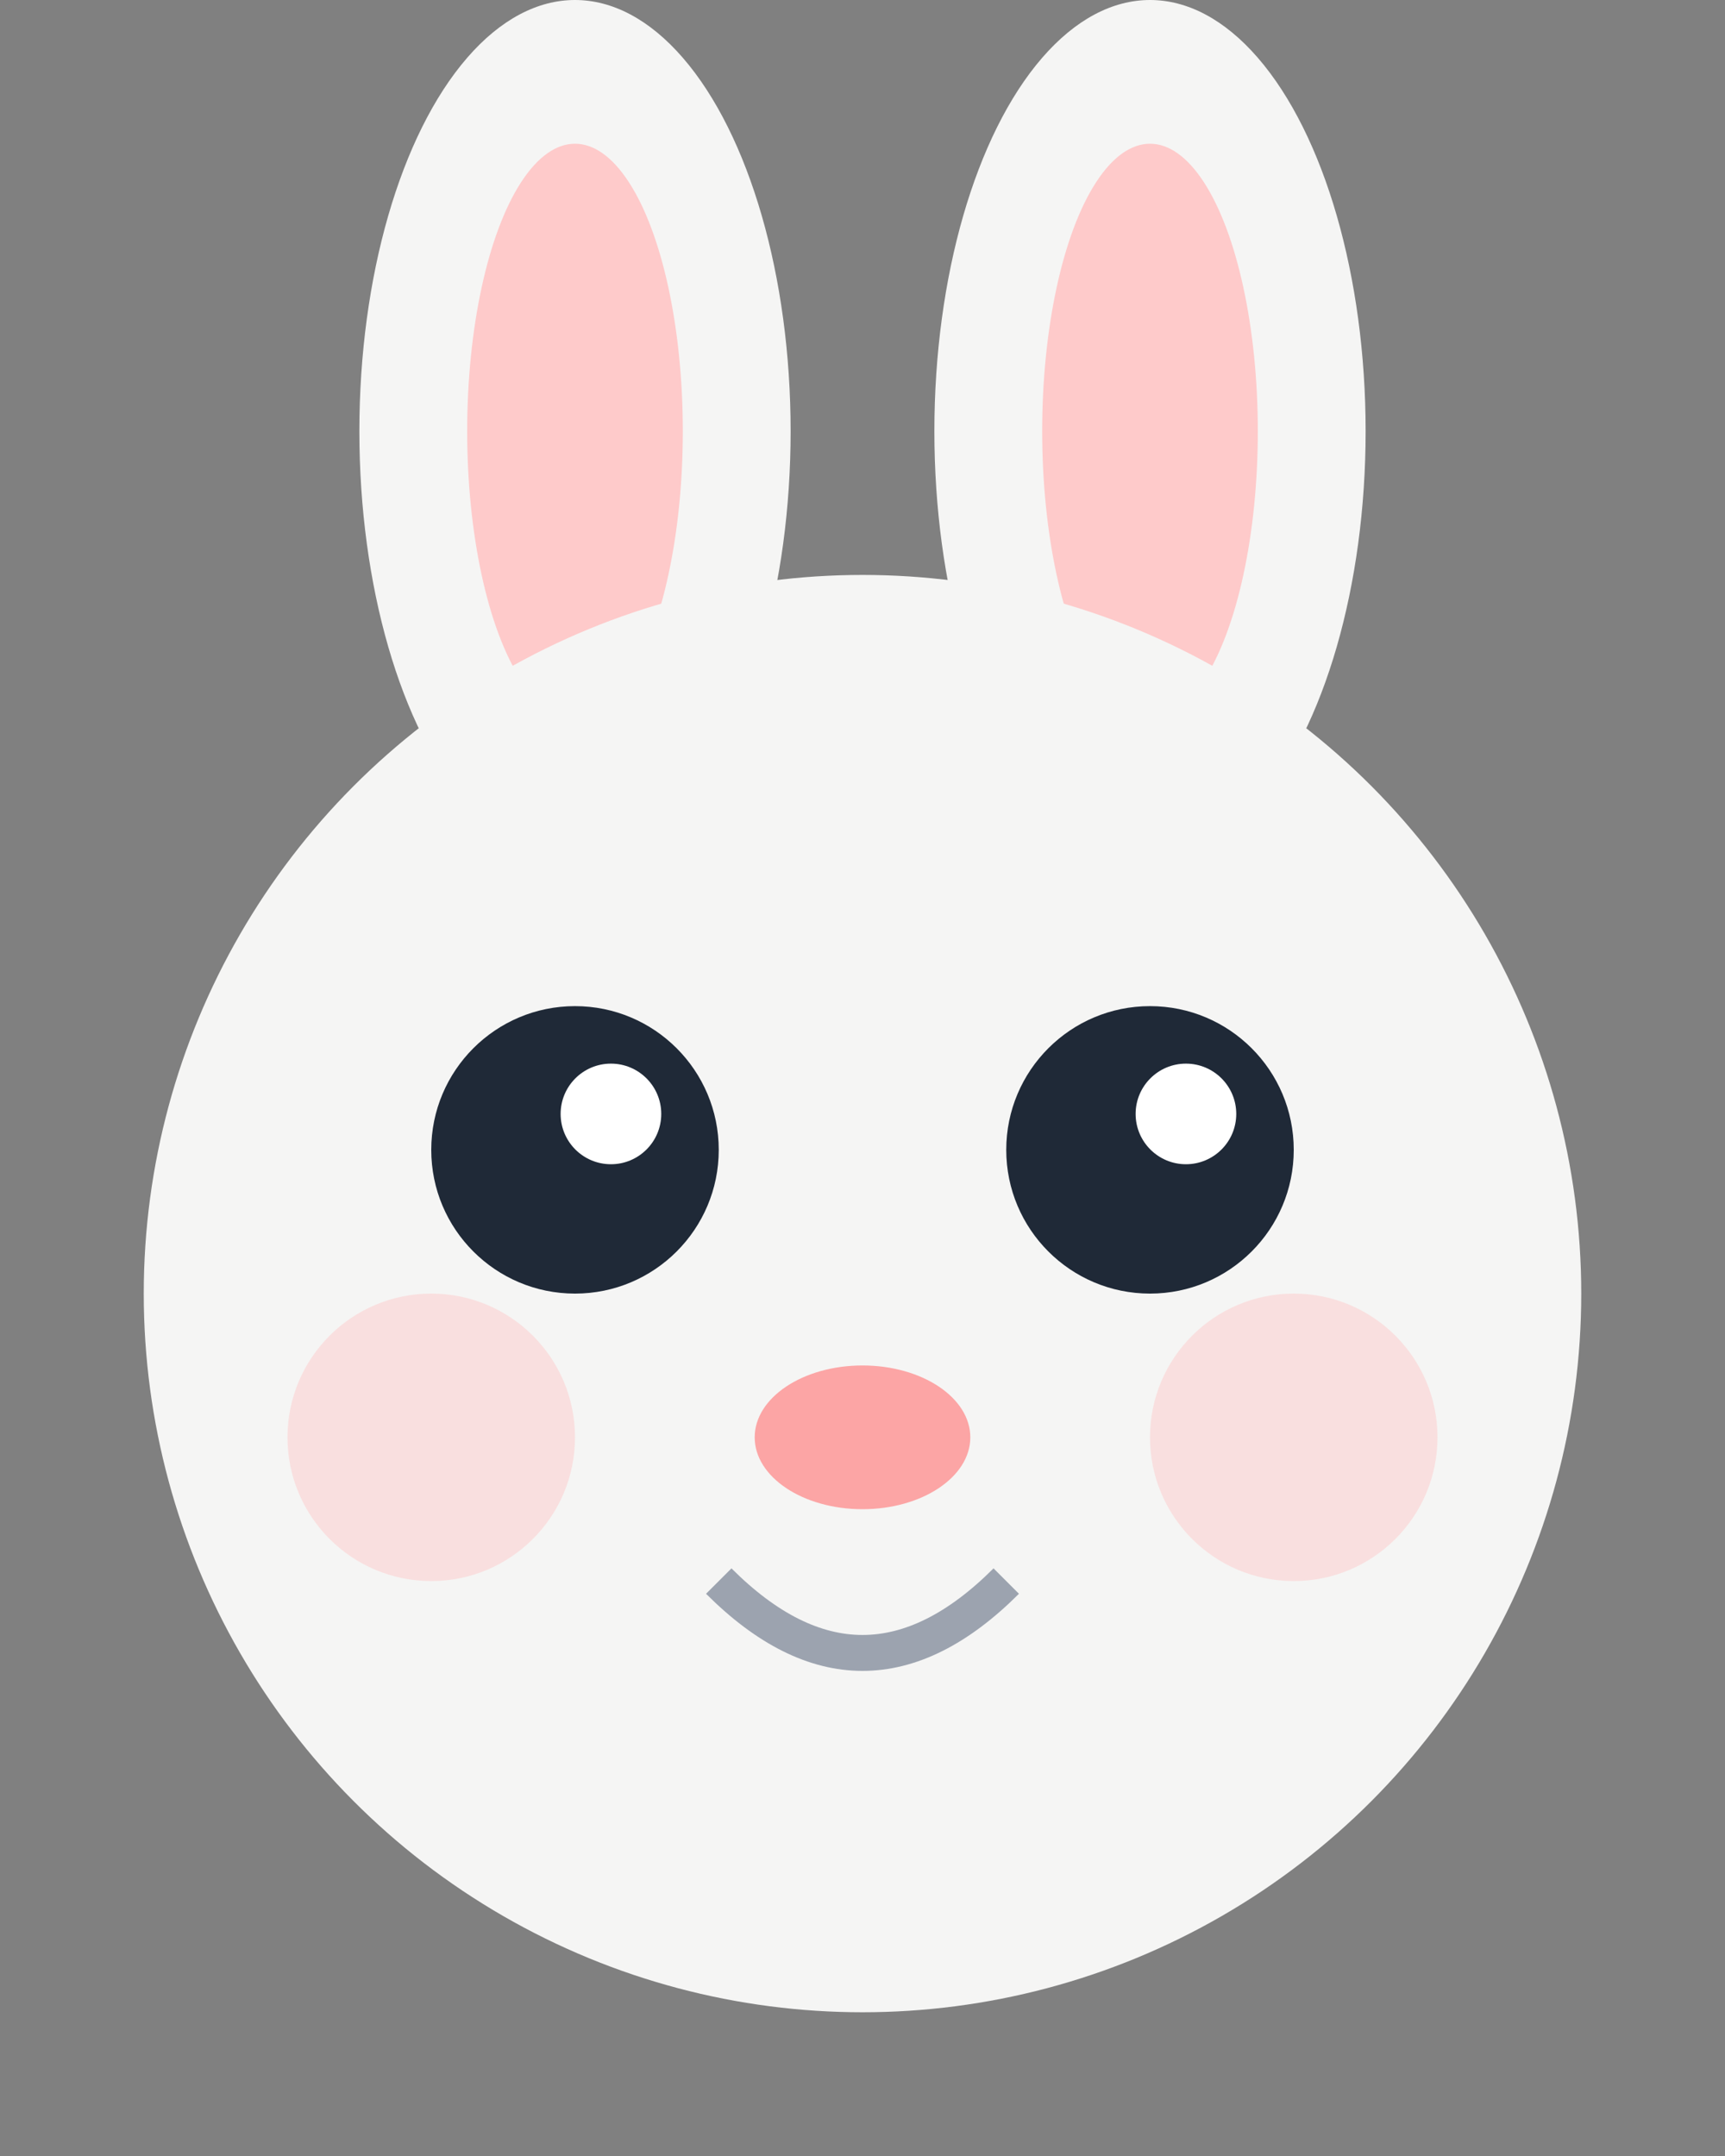 <svg xmlns="http://www.w3.org/2000/svg" viewBox="0 0 24 30" fill="none">
  <rect x="0" y="0" width="24" height="30" fill="#808080" stroke="none"/>
  <!-- Ears -->
  <ellipse cx="8" cy="6" rx="3" ry="6" fill="#f5f5f4"/>
  <ellipse cx="8" cy="6" rx="1.5" ry="4" fill="#fecaca"/>
  <ellipse cx="16" cy="6" rx="3" ry="6" fill="#f5f5f4"/>
  <ellipse cx="16" cy="6" rx="1.5" ry="4" fill="#fecaca"/>
  <!-- Head -->
  <ellipse cx="12" cy="18" rx="10" ry="10" fill="#f5f5f4"/>
  <!-- Eyes -->
  <circle cx="8" cy="16" r="2" fill="#1f2937"/>
  <circle cx="16" cy="16" r="2" fill="#1f2937"/>
  <circle cx="8.5" cy="15.5" r="0.7" fill="white"/>
  <circle cx="16.5" cy="15.5" r="0.7" fill="white"/>
  <!-- Nose -->
  <ellipse cx="12" cy="20" rx="1.5" ry="1" fill="#fca5a5"/>
  <!-- Cheeks -->
  <circle cx="6" cy="20" r="2" fill="#fecaca" opacity="0.5"/>
  <circle cx="18" cy="20" r="2" fill="#fecaca" opacity="0.5"/>
  <!-- Mouth -->
  <path d="M10,22 Q12,24 14,22" stroke="#9ca3af" stroke-width="0.5" fill="none"/>
</svg>
